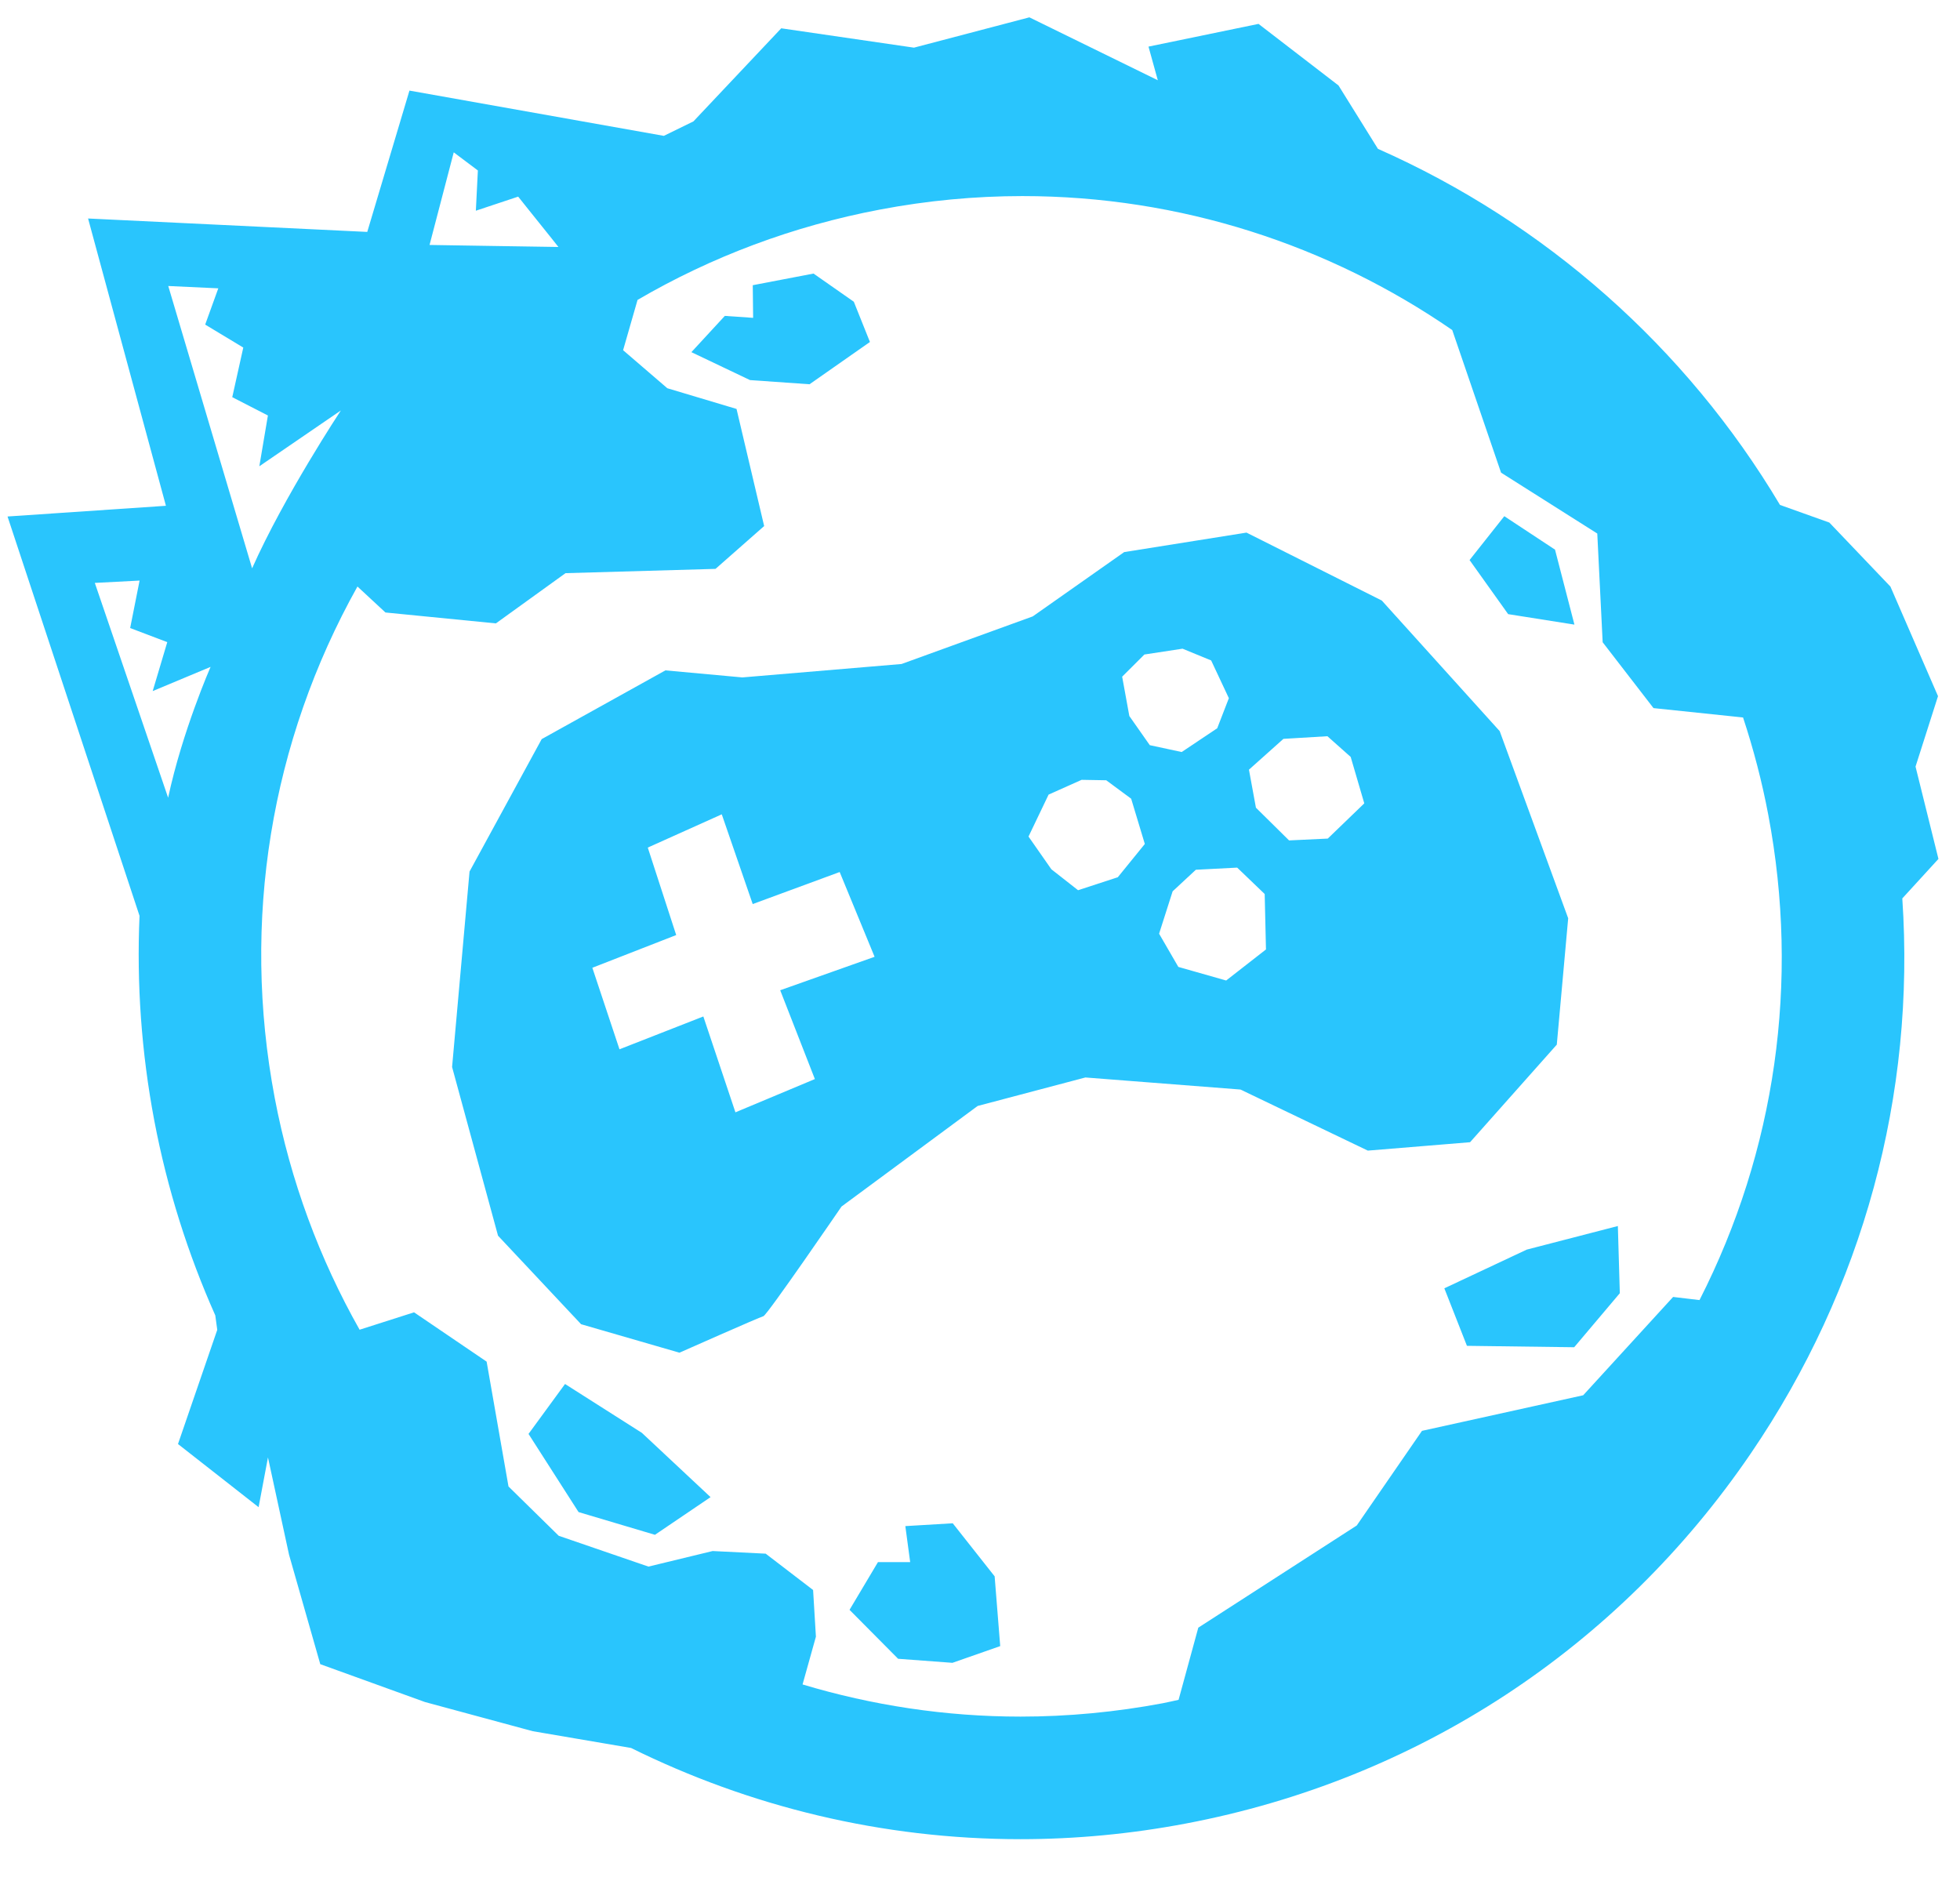 <svg preserveAspectRatio="xMidYMid meet" xmlns="http://www.w3.org/2000/svg" viewBox="0 0 32 31"><path d="m25.705 10.197-.317-1.224-.828-.546-.567.716.63.883zm-11.502-4.614-.263-.657-.658-.46-.992.19.006.533-.462-.032-.546.592.957.456.972.068zm10.724 14.817-1.346.632.369.939 1.751.023.745-.882-.032-1.097zm-9.372 4.468-.774.046.079.588h-.526l-.464.779.793.799.887.066.78-.273-.091-1.139zm9.862-7.814.186-2.063-1.118-3.055-1.925-2.132-2.209-1.109-1.997.318-1.493 1.05-2.142.777-2.599.219-1.256-.115-2.02 1.122-1.178 2.162-.285 3.191.75 2.754 1.356 1.445 1.606.465s1.308-.58 1.371-.596c.061-.017 1.275-1.79 1.275-1.79l2.223-1.642 1.759-.465 2.532.197 2.079.997 1.669-.137zm-12.679-.888.566 1.45-1.297.543-.524-1.565-1.369.536-.443-1.331 1.369-.534-.464-1.428 1.208-.543.505 1.465 1.42-.523.57 1.384zm5.512-1.845-.649.212-.436-.342-.373-.534.328-.685.539-.241.402.007.407.301.223.739zm.188-2.632-.117-.642.363-.362.623-.095.467.192.289.616-.19.491-.58.388-.521-.112zm1.581 4.318-.781-.222-.314-.542.221-.692.379-.352.675-.035.449.431.021.905zm1.659-2.317-.632.03-.541-.534-.114-.621.563-.503.718-.043.38.338.222.758zm-12.453 8.904-.596.815.817 1.276 1.247.371.908-.615-1.121-1.049zm22.049-10.079.367-1.15-.777-1.789-.997-1.045-.806-.288c-1.534-2.575-3.838-4.607-6.564-5.813l-.644-1.035-1.306-1.005-1.796.371.152.549-2.097-1.027-1.884.495-2.167-.316-1.434 1.52-.483.236-4.153-.739-.689 2.307-4.558-.219 1.271 4.69-2.586.175 2.155 6.519c-.048 1.107.03 2.228.241 3.343.212 1.115.55 2.179.996 3.18l.032.236-.641 1.864 1.316 1.031.153-.812.344 1.588.51 1.787 1.709.618 1.759.476 1.606.274c1.93.954 4.092 1.489 6.359 1.489.899 0 1.806-.086 2.697-.255 3.782-.716 7.058-2.862 9.226-6.043 1.836-2.694 2.69-5.857 2.473-9.06l.59-.645zm-23.866-10.028.394.296-.033.657.691-.23.17.213.377.47.11.139-.188-.003-.845-.013-1.071-.017zm-4.663 10.536-1.197-3.507.731-.038-.154.775.606.23-.238.799.945-.395s-.462 1.053-.693 2.136zm1.371-3.745-1.369-4.609.817.038-.214.592.622.375-.18.81.582.299-.14.829 1.331-.911s-.927 1.402-1.449 2.577zm23.631 11.946-.431-.051-1.468 1.605-2.632.581-1.065 1.545-2.587 1.668-.322 1.178c-.086.018-.17.039-.255.055-.768.145-1.551.219-2.325.219-1.231 0-2.426-.185-3.559-.525l.218-.78-.046-.762-.774-.593-.866-.043-1.048.254-1.465-.503-.82-.805-.357-2.038-1.185-.805-.889.284c-.652-1.153-1.128-2.426-1.386-3.786-.547-2.888-.067-5.811 1.351-8.347l.457.424 1.803.178 1.137-.82 2.449-.07.794-.699-.451-1.912-1.13-.338-.722-.621.236-.821c1.209-.706 2.543-1.207 3.959-1.475.768-.146 1.55-.22 2.325-.22 2.582 0 5.007.802 7.017 2.187l.797 2.328 1.571.994.088 1.775.83 1.075 1.462.153c.17.515.309 1.045.412 1.59.516 2.728.117 5.487-1.123 7.921z" fill="#29c5fd" fill-rule="evenodd"/></svg>